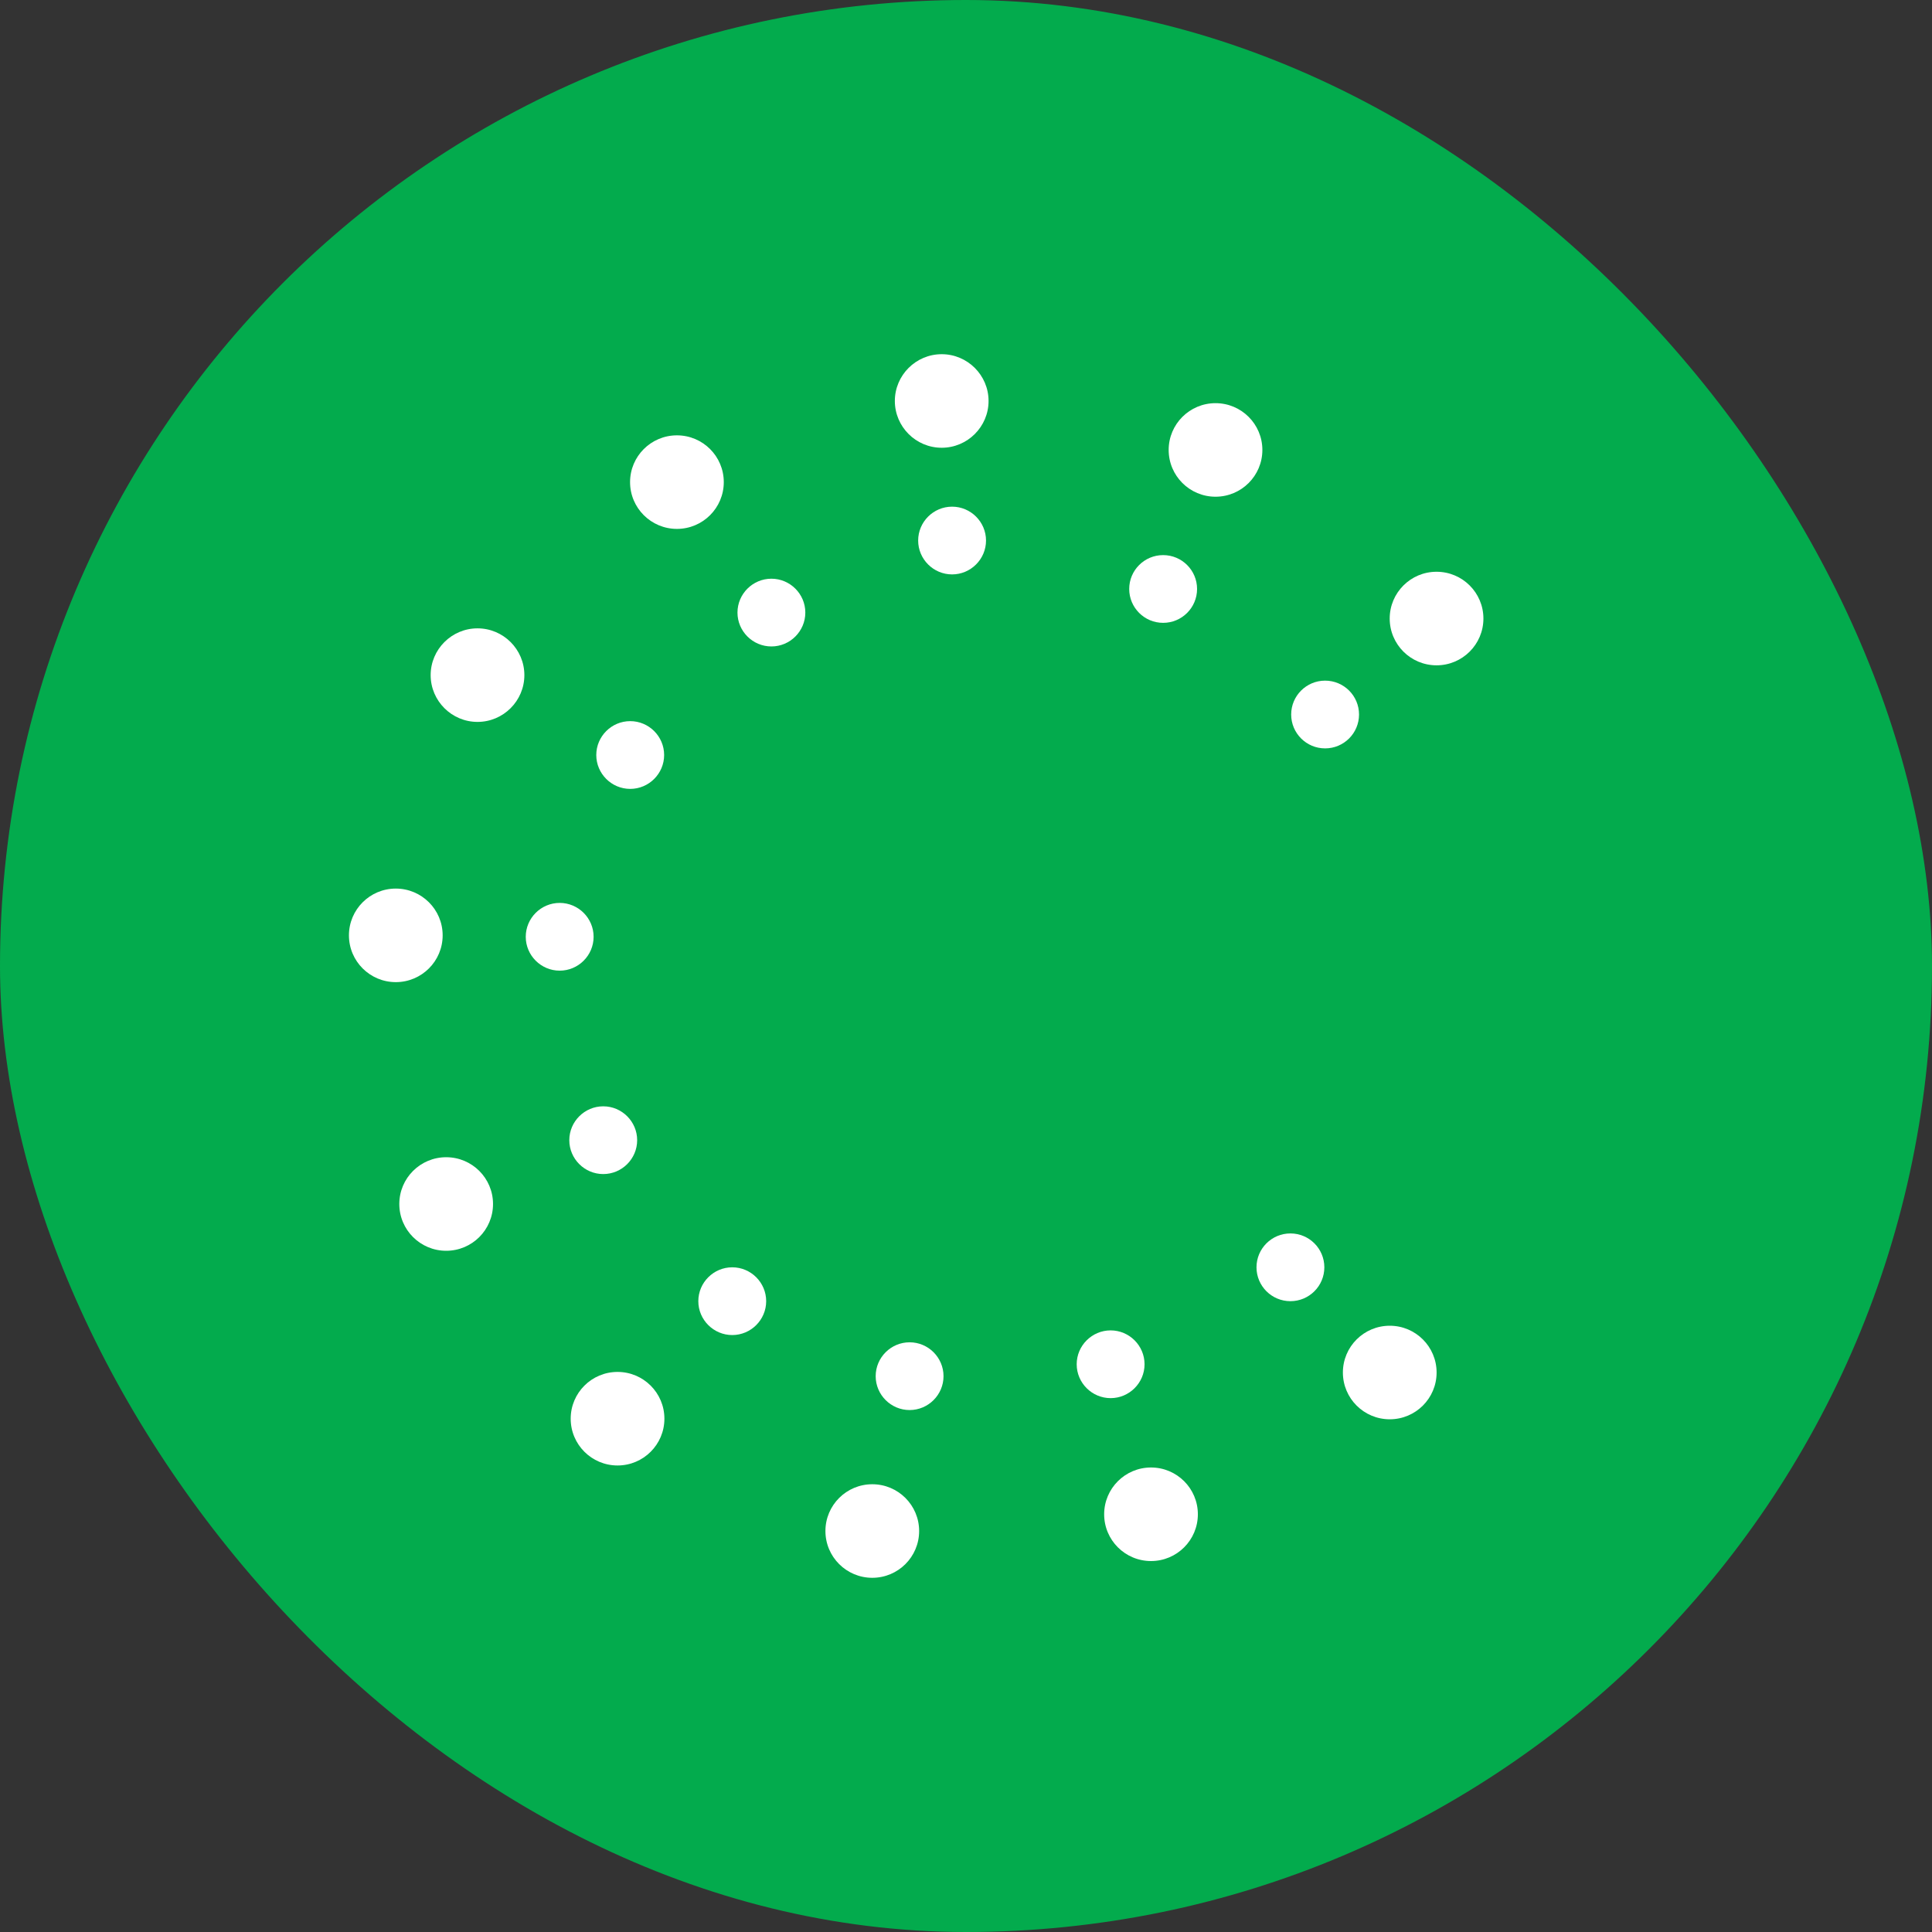 <?xml version="1.0" encoding="UTF-8"?> <svg xmlns="http://www.w3.org/2000/svg" width="180" height="180" viewBox="0 0 180 180" fill="none"><rect x="0" y="0" width="180" height="180" fill="#333333" stroke="none"/><g clip-path="url(#clip0_40_64)"><rect width="180" height="180" rx="90" fill="#03AB4D"></rect><path d="M129.48 132.232C131.891 132.232 133.845 130.28 133.845 127.874C133.845 125.467 131.891 123.516 129.48 123.516C127.069 123.516 125.114 125.467 125.114 127.874C125.114 130.28 127.069 132.232 129.48 132.232Z" fill="white"></path><path d="M107.237 145.439C109.648 145.439 111.602 143.488 111.602 141.081C111.602 138.675 109.648 136.723 107.237 136.723C104.826 136.723 102.872 138.675 102.872 141.081C102.872 143.488 104.826 145.439 107.237 145.439Z" fill="white"></path><path d="M81.269 147C83.68 147 85.634 145.049 85.634 142.642C85.634 140.235 83.68 138.284 81.269 138.284C78.858 138.284 76.903 140.235 76.903 142.642C76.903 145.049 78.858 147 81.269 147Z" fill="white"></path><path d="M57.535 136.535C59.946 136.535 61.901 134.584 61.901 132.177C61.901 129.77 59.946 127.819 57.535 127.819C55.124 127.819 53.17 129.77 53.17 132.177C53.17 134.584 55.124 136.535 57.535 136.535Z" fill="white"></path><path d="M41.569 116.532C43.98 116.532 45.934 114.581 45.934 112.174C45.934 109.767 43.98 107.816 41.569 107.816C39.158 107.816 37.203 109.767 37.203 112.174C37.203 114.581 39.158 116.532 41.569 116.532Z" fill="white"></path><path d="M36.875 91.503C39.286 91.503 41.241 89.552 41.241 87.145C41.241 84.738 39.286 82.787 36.875 82.787C34.464 82.787 32.51 84.738 32.51 87.145C32.51 89.552 34.464 91.503 36.875 91.503Z" fill="white"></path><path fill-rule="evenodd" clip-rule="evenodd" d="M44.489 67.258C46.894 67.258 48.854 65.301 48.854 62.9C48.854 60.5 46.894 58.542 44.489 58.542C42.084 58.542 40.123 60.5 40.123 62.9C40.123 65.301 42.084 67.258 44.489 67.258Z" fill="white"></path><path d="M63.068 49.276C65.479 49.276 67.433 47.325 67.433 44.918C67.433 42.511 65.479 40.56 63.068 40.56C60.657 40.56 58.702 42.511 58.702 44.918C58.702 47.325 60.657 49.276 63.068 49.276Z" fill="white"></path><path fill-rule="evenodd" clip-rule="evenodd" d="M87.736 41.716C90.141 41.716 92.102 39.758 92.102 37.358C92.102 34.958 90.141 33 87.736 33C85.331 33 83.371 34.958 83.371 37.358C83.371 39.758 85.331 41.716 87.736 41.716Z" fill="white"></path><path d="M113.247 46.278C115.658 46.278 117.612 44.327 117.612 41.92C117.612 39.514 115.658 37.562 113.247 37.562C110.836 37.562 108.882 39.514 108.882 41.92C108.882 44.327 110.836 46.278 113.247 46.278Z" fill="white"></path><path d="M133.84 61.986C136.251 61.986 138.206 60.035 138.206 57.628C138.206 55.221 136.251 53.27 133.84 53.27C131.429 53.27 129.475 55.221 129.475 57.628C129.475 60.035 131.429 61.986 133.84 61.986Z" fill="white"></path><path d="M120.226 121.228C121.971 121.228 123.386 119.815 123.386 118.072C123.386 116.329 121.971 114.916 120.226 114.916C118.48 114.916 117.065 116.329 117.065 118.072C117.065 119.815 118.48 121.228 120.226 121.228Z" fill="white"></path><path fill-rule="evenodd" clip-rule="evenodd" d="M103.474 130.261C105.215 130.261 106.635 128.841 106.635 127.105C106.635 125.368 105.215 123.949 103.474 123.949C101.734 123.949 100.313 125.368 100.313 127.105C100.313 128.841 101.734 130.261 103.474 130.261Z" fill="white"></path><path fill-rule="evenodd" clip-rule="evenodd" d="M84.746 131.371C86.486 131.371 87.906 129.951 87.906 128.215C87.906 126.478 86.486 125.059 84.746 125.059C83.005 125.059 81.585 126.478 81.585 128.215C81.585 129.951 83.005 131.371 84.746 131.371Z" fill="white"></path><path fill-rule="evenodd" clip-rule="evenodd" d="M68.222 124.384C69.963 124.384 71.383 122.964 71.383 121.228C71.383 119.491 69.963 118.072 68.222 118.072C66.482 118.072 65.061 119.491 65.061 121.228C65.061 122.964 66.482 124.384 68.222 124.384Z" fill="white"></path><path fill-rule="evenodd" clip-rule="evenodd" d="M56.202 109.385C57.942 109.385 59.363 107.966 59.363 106.229C59.363 104.493 57.942 103.073 56.202 103.073C54.462 103.073 53.041 104.493 53.041 106.229C53.041 107.966 54.462 109.385 56.202 109.385Z" fill="white"></path><path fill-rule="evenodd" clip-rule="evenodd" d="M52.144 90.434C53.884 90.434 55.305 89.014 55.305 87.278C55.305 85.541 53.884 84.122 52.144 84.122C50.403 84.122 48.983 85.541 48.983 87.278C48.983 89.014 50.403 90.434 52.144 90.434Z" fill="white"></path><path fill-rule="evenodd" clip-rule="evenodd" d="M58.715 73.499C60.455 73.499 61.876 72.079 61.876 70.343C61.876 68.606 60.455 67.187 58.715 67.187C56.974 67.187 55.554 68.606 55.554 70.343C55.554 72.079 56.974 73.499 58.715 73.499Z" fill="white"></path><path fill-rule="evenodd" clip-rule="evenodd" d="M71.87 60.228C73.61 60.228 75.03 58.809 75.03 57.073C75.03 55.336 73.61 53.917 71.87 53.917C70.129 53.917 68.709 55.336 68.709 57.073C68.709 58.809 70.129 60.228 71.87 60.228Z" fill="white"></path><path fill-rule="evenodd" clip-rule="evenodd" d="M88.704 53.516C90.444 53.516 91.865 52.097 91.865 50.361C91.865 48.624 90.444 47.205 88.704 47.205C86.963 47.205 85.543 48.624 85.543 50.361C85.543 52.097 86.963 53.516 88.704 53.516Z" fill="white"></path><path d="M108.367 58.029C110.112 58.029 111.528 56.616 111.528 54.873C111.528 53.13 110.112 51.718 108.367 51.718C106.621 51.718 105.206 53.13 105.206 54.873C105.206 56.616 106.621 58.029 108.367 58.029Z" fill="white"></path><path d="M123.457 69.725C125.203 69.725 126.618 68.312 126.618 66.569C126.618 64.826 125.203 63.414 123.457 63.414C121.711 63.414 120.296 64.826 120.296 66.569C120.296 68.312 121.711 69.725 123.457 69.725Z" fill="white"></path></g><defs><clipPath id="clip0_40_64"><rect width="180" height="180" fill="white"></rect></clipPath></defs></svg> 
